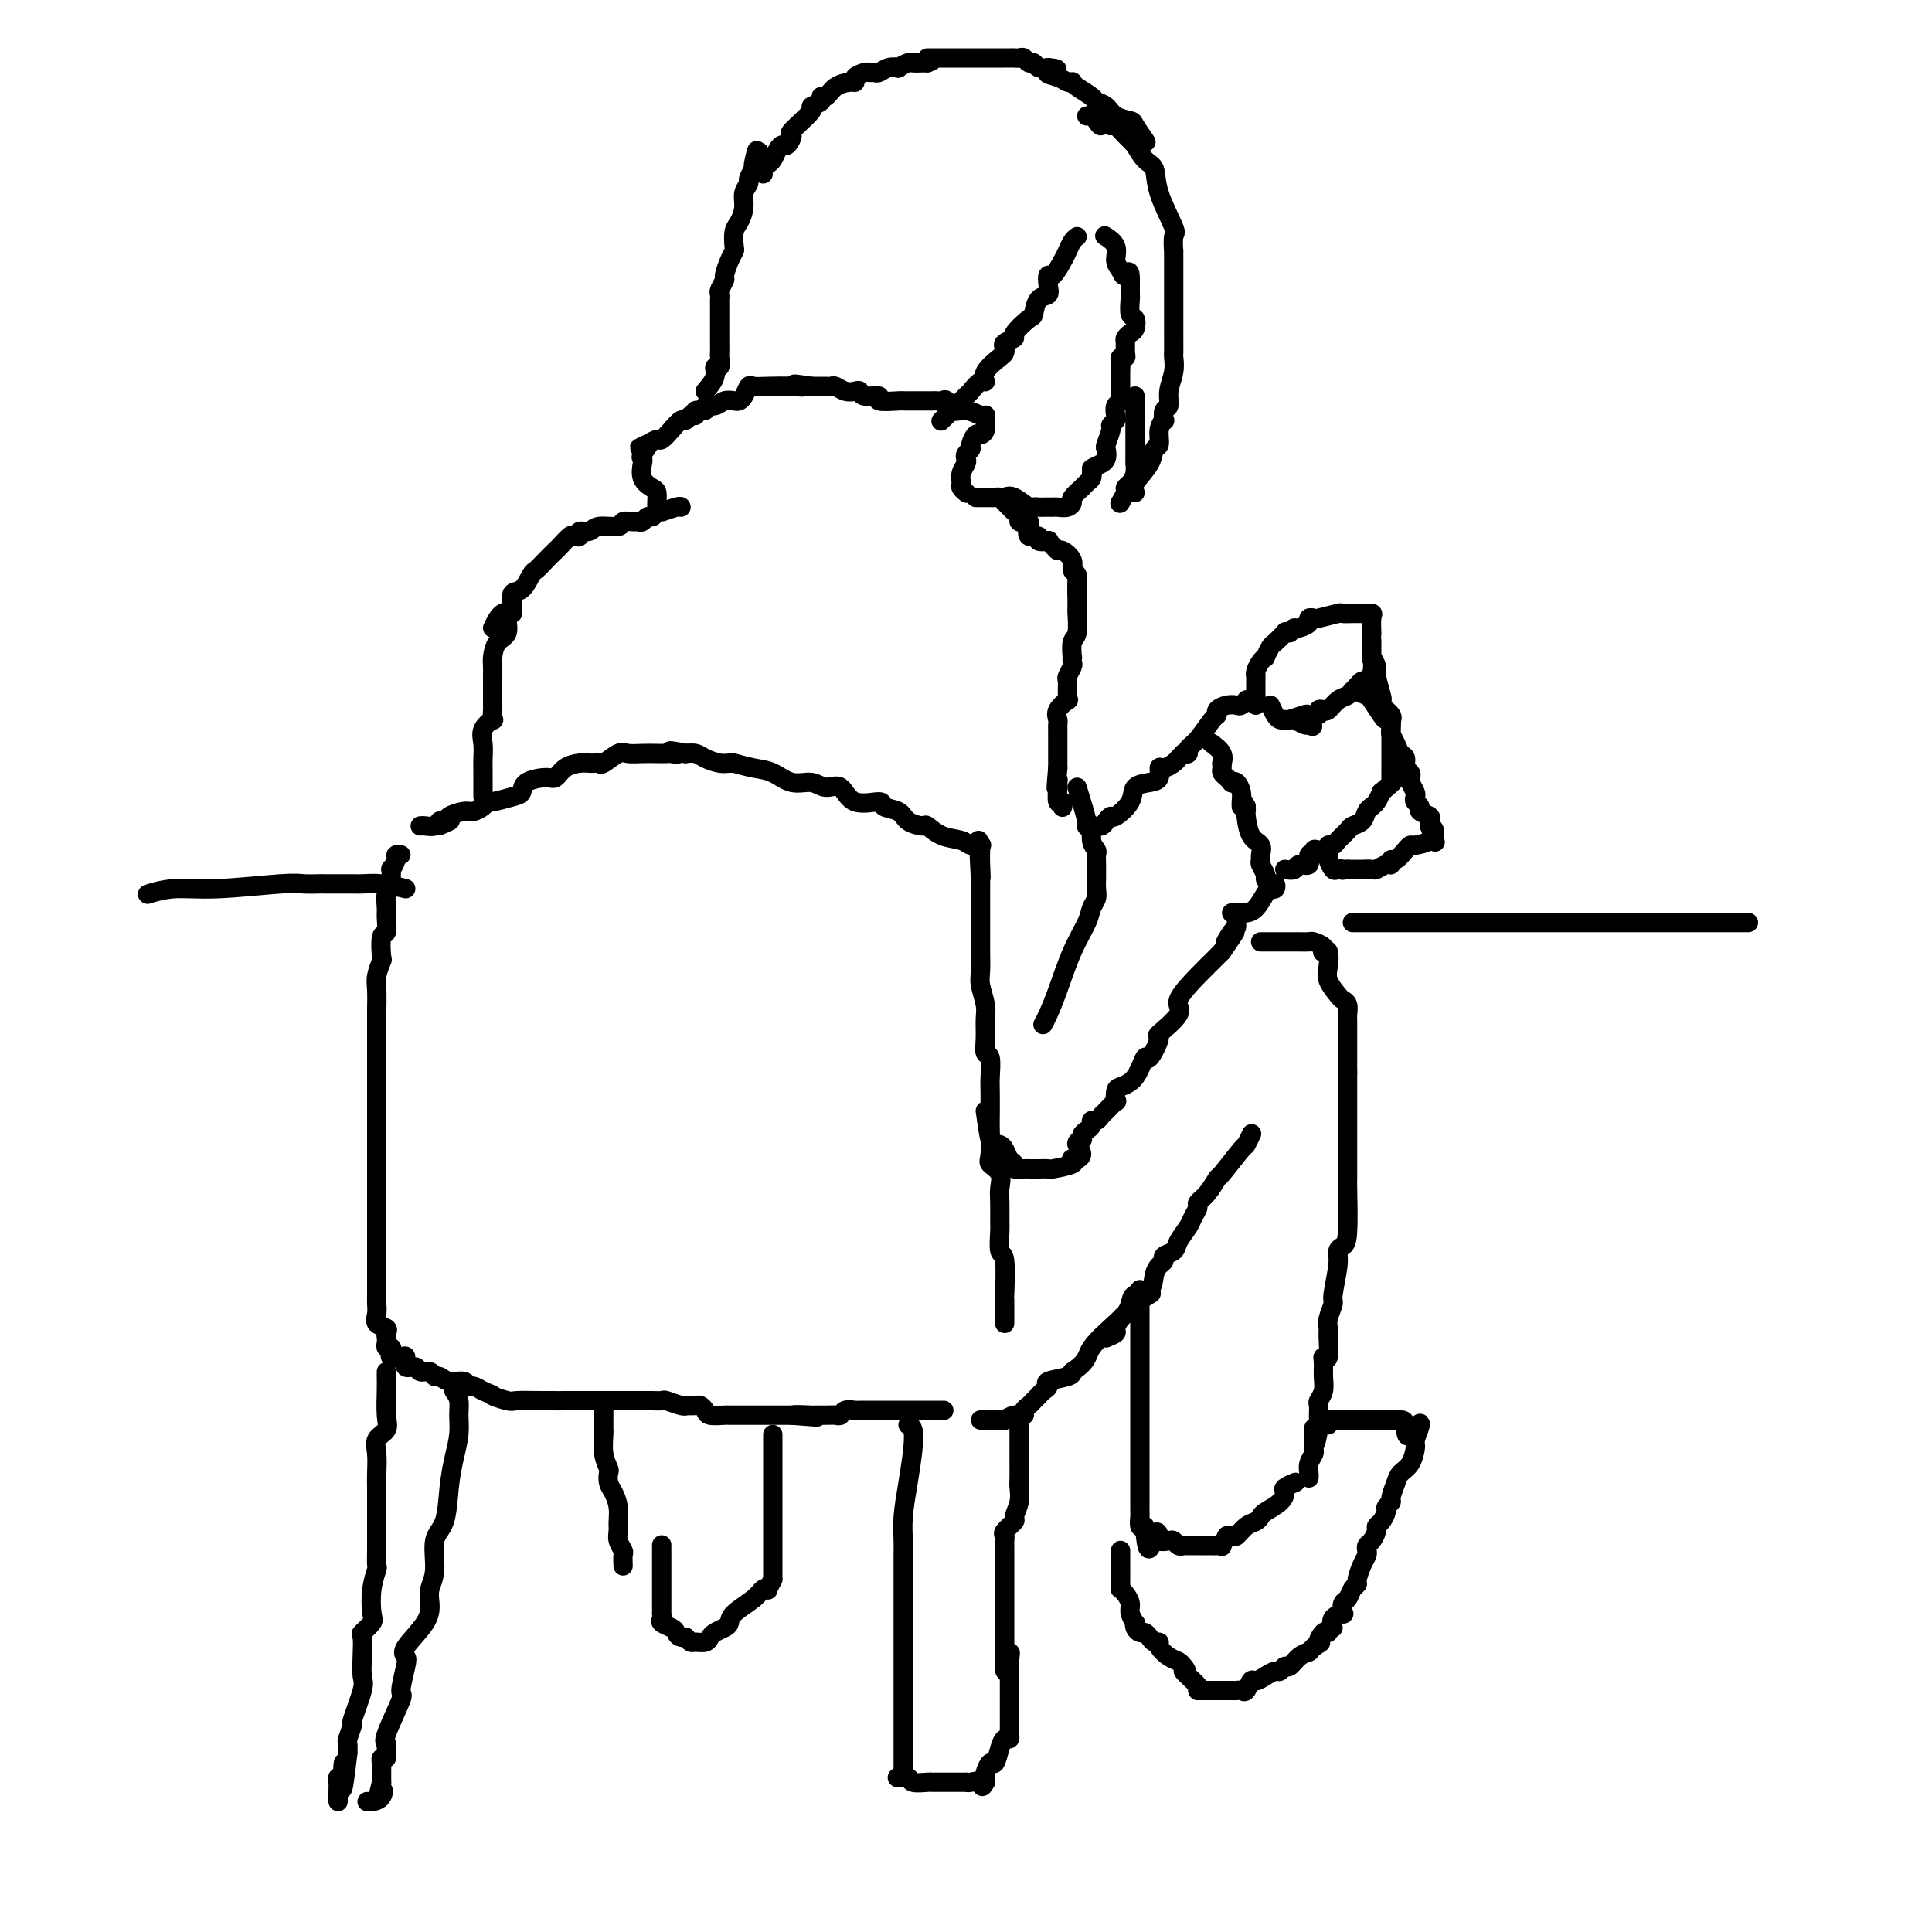 <svg viewBox='0 0 400 400' version='1.1' xmlns='http://www.w3.org/2000/svg' xmlns:xlink='http://www.w3.org/1999/xlink'><g fill='none' stroke='#000000' stroke-width='4' stroke-linecap='round' stroke-linejoin='round'><path d='M208,274c0.001,-0.799 0.001,-1.599 0,-2c-0.001,-0.401 -0.004,-0.405 0,-1c0.004,-0.595 0.015,-1.781 0,-2c-0.015,-0.219 -0.057,0.529 0,-1c0.057,-1.529 0.211,-5.337 0,-7c-0.211,-1.663 -0.789,-1.183 -1,-2c-0.211,-0.817 -0.054,-2.932 0,-4c0.054,-1.068 0.007,-1.088 0,-2c-0.007,-0.912 0.026,-2.717 0,-4c-0.026,-1.283 -0.112,-2.046 0,-3c0.112,-0.954 0.422,-2.101 0,-3c-0.422,-0.899 -1.577,-1.550 -2,-2c-0.423,-0.450 -0.114,-0.699 0,-2c0.114,-1.301 0.031,-3.656 0,-5c-0.031,-1.344 -0.012,-1.679 0,-3c0.012,-1.321 0.017,-3.630 0,-5c-0.017,-1.370 -0.058,-1.802 0,-3c0.058,-1.198 0.213,-3.162 0,-4c-0.213,-0.838 -0.793,-0.549 -1,-1c-0.207,-0.451 -0.041,-1.641 0,-3c0.041,-1.359 -0.041,-2.885 0,-4c0.041,-1.115 0.207,-1.818 0,-3c-0.207,-1.182 -0.788,-2.843 -1,-4c-0.212,-1.157 -0.057,-1.811 0,-3c0.057,-1.189 0.015,-2.913 0,-4c-0.015,-1.087 -0.004,-1.537 0,-2c0.004,-0.463 0.001,-0.939 0,-2c-0.001,-1.061 -0.000,-2.707 0,-4c0.000,-1.293 0.000,-2.233 0,-3c-0.000,-0.767 -0.000,-1.362 0,-2c0.000,-0.638 0.000,-1.319 0,-2'/><path d='M203,182c-0.774,-14.669 -0.207,-5.342 0,-2c0.207,3.342 0.056,0.700 0,-1c-0.056,-1.700 -0.015,-2.458 0,-3c0.015,-0.542 0.004,-0.869 0,-1c-0.004,-0.131 -0.002,-0.065 0,0'/><path d='M203,175c0.192,-0.027 0.384,-0.053 0,0c-0.384,0.053 -1.344,0.187 -2,0c-0.656,-0.187 -1.009,-0.693 -2,-1c-0.991,-0.307 -2.620,-0.415 -4,-1c-1.380,-0.585 -2.511,-1.648 -3,-2c-0.489,-0.352 -0.337,0.006 -1,0c-0.663,-0.006 -2.142,-0.377 -3,-1c-0.858,-0.623 -1.097,-1.499 -2,-2c-0.903,-0.501 -2.472,-0.627 -3,-1c-0.528,-0.373 -0.016,-0.994 -1,-1c-0.984,-0.006 -3.463,0.603 -5,0c-1.537,-0.603 -2.133,-2.417 -3,-3c-0.867,-0.583 -2.005,0.065 -3,0c-0.995,-0.065 -1.847,-0.844 -3,-1c-1.153,-0.156 -2.606,0.312 -4,0c-1.394,-0.312 -2.730,-1.404 -4,-2c-1.270,-0.596 -2.475,-0.695 -4,-1c-1.525,-0.305 -3.371,-0.817 -4,-1c-0.629,-0.183 -0.041,-0.039 0,0c0.041,0.039 -0.466,-0.028 -1,0c-0.534,0.028 -1.096,0.151 -2,0c-0.904,-0.151 -2.149,-0.577 -3,-1c-0.851,-0.423 -1.306,-0.845 -2,-1c-0.694,-0.155 -1.627,-0.044 -2,0c-0.373,0.044 -0.187,0.022 0,0'/><path d='M142,156c-5.353,-1.083 -2.735,-0.290 -2,0c0.735,0.290 -0.412,0.078 -1,0c-0.588,-0.078 -0.618,-0.023 -1,0c-0.382,0.023 -1.118,0.014 -2,0c-0.882,-0.014 -1.910,-0.032 -3,0c-1.090,0.032 -2.243,0.114 -3,0c-0.757,-0.114 -1.119,-0.423 -2,0c-0.881,0.423 -2.279,1.577 -3,2c-0.721,0.423 -0.763,0.115 -1,0c-0.237,-0.115 -0.669,-0.037 -1,0c-0.331,0.037 -0.562,0.034 -1,0c-0.438,-0.034 -1.084,-0.098 -2,0c-0.916,0.098 -2.101,0.359 -3,1c-0.899,0.641 -1.513,1.663 -2,2c-0.487,0.337 -0.849,-0.011 -2,0c-1.151,0.011 -3.093,0.380 -4,1c-0.907,0.620 -0.781,1.489 -1,2c-0.219,0.511 -0.783,0.663 -2,1c-1.217,0.337 -3.087,0.860 -4,1c-0.913,0.140 -0.869,-0.103 -1,0c-0.131,0.103 -0.439,0.553 -1,1c-0.561,0.447 -1.377,0.893 -2,1c-0.623,0.107 -1.052,-0.125 -2,0c-0.948,0.125 -2.414,0.607 -3,1c-0.586,0.393 -0.293,0.696 0,1'/><path d='M93,170c-3.666,1.697 -0.831,0.441 0,0c0.831,-0.441 -0.341,-0.066 -1,0c-0.659,0.066 -0.804,-0.179 -1,0c-0.196,0.179 -0.444,0.780 -1,1c-0.556,0.220 -1.419,0.059 -2,0c-0.581,-0.059 -0.880,-0.017 -1,0c-0.120,0.017 -0.060,0.008 0,0'/><path d='M83,177c-0.453,-0.047 -0.906,-0.093 -1,0c-0.094,0.093 0.172,0.326 0,1c-0.172,0.674 -0.782,1.789 -1,2c-0.218,0.211 -0.044,-0.483 0,0c0.044,0.483 -0.041,2.144 0,3c0.041,0.856 0.208,0.906 0,1c-0.208,0.094 -0.792,0.231 -1,1c-0.208,0.769 -0.042,2.168 0,3c0.042,0.832 -0.040,1.096 0,2c0.040,0.904 0.203,2.448 0,3c-0.203,0.552 -0.772,0.113 -1,1c-0.228,0.887 -0.114,3.099 0,4c0.114,0.901 0.227,0.489 0,1c-0.227,0.511 -0.793,1.944 -1,3c-0.207,1.056 -0.056,1.736 0,3c0.056,1.264 0.015,3.113 0,4c-0.015,0.887 -0.004,0.814 0,2c0.004,1.186 0.001,3.632 0,5c-0.001,1.368 -0.000,1.657 0,3c0.000,1.343 0.000,3.740 0,5c-0.000,1.260 -0.000,1.382 0,2c0.000,0.618 0.000,1.730 0,3c-0.000,1.270 -0.000,2.697 0,4c0.000,1.303 0.000,2.481 0,3c-0.000,0.519 -0.000,0.379 0,1c0.000,0.621 0.000,2.003 0,3c-0.000,0.997 -0.000,1.607 0,3c0.000,1.393 0.000,3.567 0,5c-0.000,1.433 -0.000,2.124 0,3c0.000,0.876 0.000,1.938 0,3'/><path d='M78,254c0.000,8.274 0.000,2.959 0,1c0.000,-1.959 0.000,-0.563 0,0c0.000,0.563 -0.000,0.292 0,1c0.000,0.708 0.000,2.393 0,3c0.000,0.607 0.000,0.135 0,0c0.000,-0.135 0.000,0.068 0,1c0.000,0.932 -0.000,2.593 0,3c0.000,0.407 0.000,-0.441 0,0c0.000,0.441 0.000,2.170 0,3c0.000,0.830 0.000,0.762 0,1c0.000,0.238 0.000,0.782 0,1c0.000,0.218 0.000,0.109 0,0'/><path d='M78,268c0.004,0.356 0.009,0.711 0,1c-0.009,0.289 -0.030,0.511 0,1c0.030,0.489 0.113,1.244 0,2c-0.113,0.756 -0.422,1.512 0,2c0.422,0.488 1.576,0.709 2,1c0.424,0.291 0.117,0.652 0,1c-0.117,0.348 -0.045,0.685 0,1c0.045,0.315 0.063,0.610 0,1c-0.063,0.390 -0.207,0.876 0,1c0.207,0.124 0.764,-0.112 1,0c0.236,0.112 0.153,0.574 0,1c-0.153,0.426 -0.374,0.817 0,1c0.374,0.183 1.342,0.158 2,0c0.658,-0.158 1.006,-0.450 1,0c-0.006,0.450 -0.366,1.641 0,2c0.366,0.359 1.460,-0.115 2,0c0.540,0.115 0.528,0.820 1,1c0.472,0.180 1.429,-0.163 2,0c0.571,0.163 0.755,0.832 1,1c0.245,0.168 0.551,-0.166 1,0c0.449,0.166 1.040,0.832 2,1c0.960,0.168 2.288,-0.161 3,0c0.712,0.161 0.807,0.813 1,1c0.193,0.187 0.484,-0.089 1,0c0.516,0.089 1.258,0.545 2,1'/><path d='M100,288c3.228,1.249 1.798,0.870 2,1c0.202,0.130 2.036,0.767 3,1c0.964,0.233 1.059,0.062 2,0c0.941,-0.062 2.727,-0.017 5,0c2.273,0.017 5.031,0.004 7,0c1.969,-0.004 3.148,-0.001 5,0c1.852,0.001 4.378,-0.001 6,0c1.622,0.001 2.340,0.004 3,0c0.660,-0.004 1.263,-0.015 2,0c0.737,0.015 1.607,0.057 2,0c0.393,-0.057 0.308,-0.211 1,0c0.692,0.211 2.160,0.788 3,1c0.840,0.212 1.052,0.060 1,0c-0.052,-0.060 -0.367,-0.026 0,0c0.367,0.026 1.415,0.046 2,0c0.585,-0.046 0.705,-0.156 1,0c0.295,0.156 0.764,0.578 1,1c0.236,0.422 0.239,0.845 1,1c0.761,0.155 2.280,0.041 3,0c0.720,-0.041 0.641,-0.011 1,0c0.359,0.011 1.156,0.003 2,0c0.844,-0.003 1.735,-0.001 2,0c0.265,0.001 -0.097,0.000 0,0c0.097,-0.000 0.651,-0.000 1,0c0.349,0.000 0.493,0.000 1,0c0.507,-0.000 1.379,-0.000 2,0c0.621,0.000 0.992,0.000 1,0c0.008,-0.000 -0.348,-0.000 0,0c0.348,0.000 1.402,0.000 2,0c0.598,-0.000 0.742,-0.000 1,0c0.258,0.000 0.629,0.000 1,0'/><path d='M164,293c9.934,0.773 2.770,0.207 1,0c-1.770,-0.207 1.855,-0.054 3,0c1.145,0.054 -0.189,0.011 0,0c0.189,-0.011 1.900,0.011 3,0c1.100,-0.011 1.589,-0.056 2,0c0.411,0.056 0.743,0.211 1,0c0.257,-0.211 0.440,-0.789 1,-1c0.560,-0.211 1.497,-0.057 2,0c0.503,0.057 0.572,0.015 1,0c0.428,-0.015 1.215,-0.004 2,0c0.785,0.004 1.569,0.001 2,0c0.431,-0.001 0.510,-0.000 1,0c0.490,0.000 1.392,0.000 2,0c0.608,-0.000 0.923,-0.000 1,0c0.077,0.000 -0.085,0.000 0,0c0.085,-0.000 0.416,-0.000 1,0c0.584,0.000 1.421,0.000 2,0c0.579,-0.000 0.901,-0.000 1,0c0.099,0.000 -0.025,0.000 1,0c1.025,-0.000 3.199,-0.000 4,0c0.801,0.000 0.229,0.000 0,0c-0.229,-0.000 -0.114,-0.000 0,0'/><path d='M100,165c-0.000,-0.329 -0.000,-0.657 0,-1c0.000,-0.343 0.001,-0.699 0,-1c-0.001,-0.301 -0.002,-0.545 0,-1c0.002,-0.455 0.008,-1.121 0,-2c-0.008,-0.879 -0.030,-1.971 0,-3c0.030,-1.029 0.113,-1.995 0,-3c-0.113,-1.005 -0.423,-2.048 0,-3c0.423,-0.952 1.577,-1.814 2,-2c0.423,-0.186 0.113,0.303 0,0c-0.113,-0.303 -0.030,-1.398 0,-2c0.030,-0.602 0.008,-0.710 0,-1c-0.008,-0.290 -0.002,-0.764 0,-1c0.002,-0.236 0.000,-0.236 0,-1c-0.000,-0.764 0.002,-2.292 0,-3c-0.002,-0.708 -0.007,-0.597 0,-1c0.007,-0.403 0.025,-1.320 0,-2c-0.025,-0.680 -0.094,-1.125 0,-2c0.094,-0.875 0.351,-2.182 1,-3c0.649,-0.818 1.689,-1.147 2,-2c0.311,-0.853 -0.109,-2.230 0,-3c0.109,-0.770 0.745,-0.934 1,-1c0.255,-0.066 0.127,-0.033 0,0'/><path d='M204,230c0.333,2.418 0.666,4.837 1,6c0.334,1.163 0.668,1.071 1,1c0.332,-0.071 0.662,-0.120 1,0c0.338,0.120 0.686,0.410 1,1c0.314,0.590 0.595,1.478 1,2c0.405,0.522 0.935,0.676 1,1c0.065,0.324 -0.335,0.819 0,1c0.335,0.181 1.404,0.048 2,0c0.596,-0.048 0.720,-0.012 1,0c0.280,0.012 0.717,0.001 1,0c0.283,-0.001 0.412,0.010 1,0c0.588,-0.010 1.635,-0.041 2,0c0.365,0.041 0.048,0.155 1,0c0.952,-0.155 3.173,-0.578 4,-1c0.827,-0.422 0.261,-0.845 0,-1c-0.261,-0.155 -0.217,-0.044 0,0c0.217,0.044 0.609,0.022 1,0'/><path d='M223,240c1.947,-0.786 0.316,-2.252 0,-3c-0.316,-0.748 0.685,-0.779 1,-1c0.315,-0.221 -0.056,-0.633 0,-1c0.056,-0.367 0.540,-0.690 1,-1c0.460,-0.310 0.895,-0.606 1,-1c0.105,-0.394 -0.122,-0.884 0,-1c0.122,-0.116 0.593,0.142 1,0c0.407,-0.142 0.750,-0.686 1,-1c0.250,-0.314 0.408,-0.399 1,-1c0.592,-0.601 1.618,-1.719 2,-2c0.382,-0.281 0.120,0.277 0,0c-0.120,-0.277 -0.097,-1.387 0,-2c0.097,-0.613 0.269,-0.729 1,-1c0.731,-0.271 2.020,-0.696 3,-2c0.980,-1.304 1.652,-3.487 2,-4c0.348,-0.513 0.373,0.644 1,0c0.627,-0.644 1.855,-3.089 2,-4c0.145,-0.911 -0.792,-0.289 0,-1c0.792,-0.711 3.315,-2.757 4,-4c0.685,-1.243 -0.466,-1.684 0,-3c0.466,-1.316 2.548,-3.508 4,-5c1.452,-1.492 2.272,-2.283 3,-3c0.728,-0.717 1.364,-1.358 2,-2'/><path d='M253,197c4.823,-6.997 1.881,-2.989 1,-2c-0.881,0.989 0.300,-1.042 1,-2c0.700,-0.958 0.920,-0.844 1,-1c0.080,-0.156 0.022,-0.580 0,-1c-0.022,-0.420 -0.006,-0.834 0,-1c0.006,-0.166 0.003,-0.083 0,0'/><path d='M223,120c0.001,0.287 0.001,0.574 0,1c-0.001,0.426 -0.004,0.990 0,2c0.004,1.010 0.015,2.464 0,3c-0.015,0.536 -0.057,0.153 0,1c0.057,0.847 0.211,2.924 0,4c-0.211,1.076 -0.788,1.152 -1,2c-0.212,0.848 -0.061,2.469 0,3c0.061,0.531 0.030,-0.028 0,0c-0.030,0.028 -0.061,0.641 0,1c0.061,0.359 0.213,0.463 0,1c-0.213,0.537 -0.790,1.507 -1,2c-0.210,0.493 -0.054,0.509 0,1c0.054,0.491 0.007,1.458 0,2c-0.007,0.542 0.026,0.660 0,1c-0.026,0.340 -0.112,0.903 0,1c0.112,0.097 0.422,-0.272 0,0c-0.422,0.272 -1.577,1.186 -2,2c-0.423,0.814 -0.113,1.527 0,2c0.113,0.473 0.030,0.704 0,1c-0.030,0.296 -0.008,0.657 0,1c0.008,0.343 0.002,0.668 0,1c-0.002,0.332 -0.001,0.671 0,1c0.001,0.329 0.000,0.648 0,1c-0.000,0.352 -0.000,0.738 0,1c0.000,0.262 0.000,0.400 0,1c-0.000,0.600 -0.000,1.662 0,2c0.000,0.338 0.000,-0.046 0,0c-0.000,0.046 -0.000,0.523 0,1'/><path d='M219,159c-0.618,6.716 -0.162,4.005 0,3c0.162,-1.005 0.029,-0.304 0,0c-0.029,0.304 0.045,0.211 0,1c-0.045,0.789 -0.208,2.459 0,3c0.208,0.541 0.787,-0.047 1,0c0.213,0.047 0.061,0.728 0,1c-0.061,0.272 -0.030,0.136 0,0'/><path d='M223,123c0.009,0.171 0.018,0.342 0,0c-0.018,-0.342 -0.064,-1.195 0,-2c0.064,-0.805 0.238,-1.560 0,-2c-0.238,-0.440 -0.890,-0.566 -1,-1c-0.110,-0.434 0.320,-1.178 0,-2c-0.320,-0.822 -1.390,-1.723 -2,-2c-0.610,-0.277 -0.760,0.071 -1,0c-0.240,-0.071 -0.570,-0.559 -1,-1c-0.430,-0.441 -0.960,-0.834 -1,-1c-0.040,-0.166 0.410,-0.104 0,0c-0.410,0.104 -1.679,0.252 -2,0c-0.321,-0.252 0.306,-0.903 0,-1c-0.306,-0.097 -1.544,0.358 -2,0c-0.456,-0.358 -0.130,-1.531 0,-2c0.130,-0.469 0.065,-0.235 0,0'/><path d='M223,163c0.878,2.825 1.756,5.650 2,7c0.244,1.350 -0.145,1.226 0,1c0.145,-0.226 0.823,-0.552 1,0c0.177,0.552 -0.149,1.983 0,3c0.149,1.017 0.772,1.620 1,2c0.228,0.380 0.061,0.539 0,1c-0.061,0.461 -0.015,1.226 0,2c0.015,0.774 0.001,1.558 0,2c-0.001,0.442 0.012,0.542 0,1c-0.012,0.458 -0.051,1.273 0,2c0.051,0.727 0.190,1.365 0,2c-0.190,0.635 -0.709,1.265 -1,2c-0.291,0.735 -0.355,1.574 -1,3c-0.645,1.426 -1.872,3.440 -3,6c-1.128,2.560 -2.158,5.666 -3,8c-0.842,2.334 -1.496,3.898 -2,5c-0.504,1.102 -0.858,1.744 -1,2c-0.142,0.256 -0.071,0.128 0,0'/><path d='M226,171c0.761,0.078 1.521,0.156 2,0c0.479,-0.156 0.676,-0.546 1,-1c0.324,-0.454 0.776,-0.972 1,-1c0.224,-0.028 0.222,0.436 1,0c0.778,-0.436 2.338,-1.771 3,-3c0.662,-1.229 0.428,-2.353 1,-3c0.572,-0.647 1.950,-0.817 3,-1c1.050,-0.183 1.773,-0.377 2,-1c0.227,-0.623 -0.040,-1.673 0,-2c0.040,-0.327 0.389,0.070 1,0c0.611,-0.070 1.483,-0.606 2,-1c0.517,-0.394 0.678,-0.644 1,-1c0.322,-0.356 0.806,-0.816 1,-1c0.194,-0.184 0.097,-0.092 0,0'/><path d='M102,130c0.607,-1.244 1.213,-2.488 2,-3c0.787,-0.512 1.754,-0.293 2,-1c0.246,-0.707 -0.230,-2.339 0,-3c0.230,-0.661 1.165,-0.352 2,-1c0.835,-0.648 1.571,-2.252 2,-3c0.429,-0.748 0.553,-0.639 1,-1c0.447,-0.361 1.219,-1.193 2,-2c0.781,-0.807 1.573,-1.588 2,-2c0.427,-0.412 0.491,-0.454 1,-1c0.509,-0.546 1.463,-1.595 2,-2c0.537,-0.405 0.655,-0.165 1,0c0.345,0.165 0.916,0.255 1,0c0.084,-0.255 -0.319,-0.857 0,-1c0.319,-0.143 1.360,0.172 2,0c0.640,-0.172 0.878,-0.831 2,-1c1.122,-0.169 3.127,0.152 4,0c0.873,-0.152 0.615,-0.777 1,-1c0.385,-0.223 1.413,-0.045 2,0c0.587,0.045 0.735,-0.043 1,0c0.265,0.043 0.648,0.218 1,0c0.352,-0.218 0.672,-0.828 1,-1c0.328,-0.172 0.665,0.094 1,0c0.335,-0.094 0.667,-0.547 1,-1'/><path d='M136,106c2.845,-0.713 0.959,0.005 1,0c0.041,-0.005 2.011,-0.732 3,-1c0.989,-0.268 0.997,-0.077 1,0c0.003,0.077 0.002,0.038 0,0'/><path d='M213,108c0.081,0.006 0.162,0.013 0,0c-0.162,-0.013 -0.568,-0.045 -1,0c-0.432,0.045 -0.889,0.167 -1,0c-0.111,-0.167 0.125,-0.623 0,-1c-0.125,-0.377 -0.611,-0.675 -1,-1c-0.389,-0.325 -0.682,-0.675 -1,-1c-0.318,-0.325 -0.663,-0.623 -1,-1c-0.337,-0.377 -0.668,-0.833 -1,-1c-0.332,-0.167 -0.667,-0.045 -1,0c-0.333,0.045 -0.664,0.012 -1,0c-0.336,-0.012 -0.678,-0.003 -1,0c-0.322,0.003 -0.625,0.001 -1,0c-0.375,-0.001 -0.821,-0.000 -1,0c-0.179,0.000 -0.089,0.000 0,0'/><path d='M200,102c0.115,0.095 0.231,0.191 0,0c-0.231,-0.191 -0.808,-0.667 -1,-1c-0.192,-0.333 -0.000,-0.523 0,-1c0.000,-0.477 -0.192,-1.241 0,-2c0.192,-0.759 0.769,-1.511 1,-2c0.231,-0.489 0.118,-0.713 0,-1c-0.118,-0.287 -0.239,-0.637 0,-1c0.239,-0.363 0.838,-0.740 1,-1c0.162,-0.260 -0.114,-0.402 0,-1c0.114,-0.598 0.619,-1.653 1,-2c0.381,-0.347 0.638,0.012 1,0c0.362,-0.012 0.829,-0.395 1,-1c0.171,-0.605 0.046,-1.432 0,-2c-0.046,-0.568 -0.013,-0.877 0,-1c0.013,-0.123 0.007,-0.062 0,0'/><path d='M204,86c0.045,-0.035 0.090,-0.069 0,0c-0.090,0.069 -0.314,0.243 -1,0c-0.686,-0.243 -1.833,-0.902 -3,-1c-1.167,-0.098 -2.354,0.366 -3,0c-0.646,-0.366 -0.749,-1.562 -1,-2c-0.251,-0.438 -0.648,-0.117 -1,0c-0.352,0.117 -0.658,0.031 -1,0c-0.342,-0.031 -0.721,-0.008 -1,0c-0.279,0.008 -0.457,0.002 -1,0c-0.543,-0.002 -1.452,-0.001 -2,0c-0.548,0.001 -0.737,0.001 -1,0c-0.263,-0.001 -0.600,-0.004 -1,0c-0.400,0.004 -0.864,0.016 -1,0c-0.136,-0.016 0.055,-0.061 -1,0c-1.055,0.061 -3.357,0.226 -4,0c-0.643,-0.226 0.372,-0.844 0,-1c-0.372,-0.156 -2.131,0.151 -3,0c-0.869,-0.151 -0.849,-0.758 -1,-1c-0.151,-0.242 -0.475,-0.117 -1,0c-0.525,0.117 -1.253,0.228 -2,0c-0.747,-0.228 -1.514,-0.793 -2,-1c-0.486,-0.207 -0.691,-0.055 -1,0c-0.309,0.055 -0.722,0.015 -1,0c-0.278,-0.015 -0.421,-0.004 -1,0c-0.579,0.004 -1.594,0.001 -2,0c-0.406,-0.001 -0.203,-0.001 0,0'/><path d='M168,80c-5.970,-0.929 -2.895,-0.251 -2,0c0.895,0.251 -0.390,0.074 -2,0c-1.610,-0.074 -3.545,-0.044 -5,0c-1.455,0.044 -2.431,0.103 -3,0c-0.569,-0.103 -0.733,-0.368 -1,0c-0.267,0.368 -0.637,1.371 -1,2c-0.363,0.629 -0.718,0.885 -1,1c-0.282,0.115 -0.490,0.087 -1,0c-0.510,-0.087 -1.321,-0.235 -2,0c-0.679,0.235 -1.225,0.852 -2,1c-0.775,0.148 -1.780,-0.172 -2,0c-0.220,0.172 0.344,0.835 0,1c-0.344,0.165 -1.597,-0.167 -2,0c-0.403,0.167 0.044,0.835 0,1c-0.044,0.165 -0.579,-0.172 -1,0c-0.421,0.172 -0.728,0.854 -1,1c-0.272,0.146 -0.509,-0.246 -1,0c-0.491,0.246 -1.235,1.128 -2,2c-0.765,0.872 -1.552,1.735 -2,2c-0.448,0.265 -0.557,-0.067 -1,0c-0.443,0.067 -1.222,0.534 -2,1'/><path d='M134,92c-3.343,1.750 -0.701,0.124 0,0c0.701,-0.124 -0.538,1.252 -1,2c-0.462,0.748 -0.148,0.868 0,1c0.148,0.132 0.131,0.277 0,1c-0.131,0.723 -0.375,2.026 0,3c0.375,0.974 1.368,1.620 2,2c0.632,0.380 0.901,0.494 1,1c0.099,0.506 0.026,1.404 0,2c-0.026,0.596 -0.007,0.891 0,1c0.007,0.109 0.002,0.031 0,0c-0.002,-0.031 -0.001,-0.016 0,0'/><path d='M255,189c0.327,0.002 0.655,0.004 1,0c0.345,-0.004 0.708,-0.016 1,0c0.292,0.016 0.513,0.058 1,0c0.487,-0.058 1.242,-0.216 2,-1c0.758,-0.784 1.521,-2.195 2,-3c0.479,-0.805 0.674,-1.003 1,-1c0.326,0.003 0.782,0.209 1,0c0.218,-0.209 0.198,-0.833 0,-1c-0.198,-0.167 -0.575,0.124 -1,0c-0.425,-0.124 -0.899,-0.662 -1,-1c-0.101,-0.338 0.171,-0.475 0,-1c-0.171,-0.525 -0.784,-1.437 -1,-2c-0.216,-0.563 -0.033,-0.778 0,-1c0.033,-0.222 -0.082,-0.451 0,-1c0.082,-0.549 0.362,-1.418 0,-2c-0.362,-0.582 -1.365,-0.878 -2,-2c-0.635,-1.122 -0.902,-3.071 -1,-4c-0.098,-0.929 -0.028,-0.837 0,-1c0.028,-0.163 0.014,-0.582 0,-1'/><path d='M258,167c-1.152,-2.438 -1.031,-0.534 -1,0c0.031,0.534 -0.030,-0.301 0,-1c0.030,-0.699 0.149,-1.262 0,-2c-0.149,-0.738 -0.565,-1.651 -1,-2c-0.435,-0.349 -0.887,-0.135 -1,0c-0.113,0.135 0.113,0.190 0,0c-0.113,-0.190 -0.567,-0.624 -1,-1c-0.433,-0.376 -0.846,-0.695 -1,-1c-0.154,-0.305 -0.049,-0.597 0,-1c0.049,-0.403 0.041,-0.917 0,-1c-0.041,-0.083 -0.114,0.267 0,0c0.114,-0.267 0.415,-1.149 0,-2c-0.415,-0.851 -1.547,-1.672 -2,-2c-0.453,-0.328 -0.226,-0.164 0,0'/><path d='M208,103c0.529,-0.226 1.059,-0.453 2,0c0.941,0.453 2.294,1.585 3,2c0.706,0.415 0.767,0.111 1,0c0.233,-0.111 0.639,-0.030 1,0c0.361,0.030 0.678,0.009 1,0c0.322,-0.009 0.651,-0.006 1,0c0.349,0.006 0.718,0.014 1,0c0.282,-0.014 0.476,-0.050 1,0c0.524,0.050 1.380,0.186 2,0c0.620,-0.186 1.006,-0.694 1,-1c-0.006,-0.306 -0.404,-0.411 0,-1c0.404,-0.589 1.611,-1.663 2,-2c0.389,-0.337 -0.040,0.064 0,0c0.040,-0.064 0.549,-0.594 1,-1c0.451,-0.406 0.843,-0.687 1,-1c0.157,-0.313 0.078,-0.656 0,-1'/><path d='M226,98c0.957,-1.247 -0.150,-0.863 0,-1c0.150,-0.137 1.556,-0.794 2,-1c0.444,-0.206 -0.073,0.039 0,0c0.073,-0.039 0.737,-0.364 1,-1c0.263,-0.636 0.127,-1.585 0,-2c-0.127,-0.415 -0.244,-0.295 0,-1c0.244,-0.705 0.849,-2.234 1,-3c0.151,-0.766 -0.152,-0.767 0,-1c0.152,-0.233 0.759,-0.696 1,-1c0.241,-0.304 0.117,-0.449 0,-1c-0.117,-0.551 -0.228,-1.510 0,-2c0.228,-0.490 0.793,-0.513 1,-1c0.207,-0.487 0.055,-1.439 0,-2c-0.055,-0.561 -0.015,-0.731 0,-1c0.015,-0.269 0.003,-0.636 0,-1c-0.003,-0.364 0.003,-0.724 0,-1c-0.003,-0.276 -0.015,-0.468 0,-1c0.015,-0.532 0.057,-1.403 0,-2c-0.057,-0.597 -0.212,-0.919 0,-1c0.212,-0.081 0.792,0.080 1,0c0.208,-0.080 0.045,-0.402 0,-1c-0.045,-0.598 0.027,-1.474 0,-2c-0.027,-0.526 -0.155,-0.702 0,-1c0.155,-0.298 0.591,-0.717 1,-1c0.409,-0.283 0.789,-0.428 1,-1c0.211,-0.572 0.253,-1.570 0,-2c-0.253,-0.430 -0.800,-0.290 -1,-1c-0.200,-0.710 -0.054,-2.268 0,-3c0.054,-0.732 0.015,-0.638 0,-1c-0.015,-0.362 -0.008,-1.181 0,-2'/><path d='M234,59c0.125,-4.127 -0.562,-2.444 -1,-2c-0.438,0.444 -0.626,-0.351 -1,-1c-0.374,-0.649 -0.935,-1.153 -1,-2c-0.065,-0.847 0.367,-2.036 0,-3c-0.367,-0.964 -1.533,-1.704 -2,-2c-0.467,-0.296 -0.233,-0.148 0,0'/><path d='M223,49c-0.326,0.232 -0.651,0.463 -1,1c-0.349,0.537 -0.721,1.379 -1,2c-0.279,0.621 -0.465,1.021 -1,2c-0.535,0.979 -1.418,2.536 -2,3c-0.582,0.464 -0.864,-0.166 -1,0c-0.136,0.166 -0.128,1.128 0,2c0.128,0.872 0.376,1.656 0,2c-0.376,0.344 -1.377,0.249 -2,1c-0.623,0.751 -0.868,2.348 -1,3c-0.132,0.652 -0.151,0.360 -1,1c-0.849,0.640 -2.529,2.213 -3,3c-0.471,0.787 0.265,0.786 0,1c-0.265,0.214 -1.533,0.641 -2,1c-0.467,0.359 -0.135,0.650 0,1c0.135,0.350 0.073,0.757 0,1c-0.073,0.243 -0.156,0.320 -1,1c-0.844,0.680 -2.450,1.961 -3,3c-0.550,1.039 -0.045,1.836 0,2c0.045,0.164 -0.372,-0.304 -1,0c-0.628,0.304 -1.468,1.381 -2,2c-0.532,0.619 -0.756,0.779 -1,1c-0.244,0.221 -0.509,0.503 -1,1c-0.491,0.497 -1.209,1.211 -2,2c-0.791,0.789 -1.655,1.654 -2,2c-0.345,0.346 -0.173,0.173 0,0'/><path d='M146,81c0.876,-1.026 1.751,-2.053 2,-3c0.249,-0.947 -0.130,-1.815 0,-2c0.130,-0.185 0.767,0.315 1,0c0.233,-0.315 0.062,-1.443 0,-2c-0.062,-0.557 -0.017,-0.544 0,-1c0.017,-0.456 0.004,-1.382 0,-2c-0.004,-0.618 -0.001,-0.926 0,-1c0.001,-0.074 0.000,0.088 0,0c-0.000,-0.088 -0.000,-0.426 0,-1c0.000,-0.574 -0.000,-1.382 0,-2c0.000,-0.618 0.000,-1.044 0,-1c-0.000,0.044 -0.001,0.560 0,0c0.001,-0.560 0.004,-2.196 0,-3c-0.004,-0.804 -0.016,-0.777 0,-1c0.016,-0.223 0.060,-0.696 0,-1c-0.060,-0.304 -0.222,-0.439 0,-1c0.222,-0.561 0.830,-1.549 1,-2c0.170,-0.451 -0.099,-0.365 0,-1c0.099,-0.635 0.565,-1.989 1,-3c0.435,-1.011 0.839,-1.677 1,-2c0.161,-0.323 0.081,-0.302 0,-1c-0.081,-0.698 -0.161,-2.113 0,-3c0.161,-0.887 0.564,-1.245 1,-2c0.436,-0.755 0.905,-1.909 1,-3c0.095,-1.091 -0.185,-2.121 0,-3c0.185,-0.879 0.833,-1.607 1,-2c0.167,-0.393 -0.147,-0.452 0,-1c0.147,-0.548 0.756,-1.585 1,-2c0.244,-0.415 0.122,-0.207 0,0'/><path d='M156,35c1.488,-7.226 0.208,-2.292 0,-1c-0.208,1.292 0.655,-1.060 1,-2c0.345,-0.940 0.173,-0.470 0,0'/><path d='M235,82c-0.000,0.317 -0.000,0.633 0,1c0.000,0.367 0.000,0.784 0,1c-0.000,0.216 -0.000,0.230 0,1c0.000,0.770 0.000,2.296 0,3c-0.000,0.704 -0.000,0.586 0,1c0.000,0.414 0.000,1.359 0,2c-0.000,0.641 -0.000,0.979 0,1c0.000,0.021 0.001,-0.276 0,0c-0.001,0.276 -0.003,1.124 0,2c0.003,0.876 0.011,1.779 0,2c-0.011,0.221 -0.040,-0.240 0,0c0.040,0.240 0.151,1.182 0,2c-0.151,0.818 -0.562,1.512 -1,2c-0.438,0.488 -0.901,0.770 -1,1c-0.099,0.230 0.166,0.408 0,1c-0.166,0.592 -0.762,1.598 -1,2c-0.238,0.402 -0.119,0.201 0,0'/><path d='M235,102c-0.318,-0.480 -0.636,-0.961 0,-2c0.636,-1.039 2.227,-2.637 3,-4c0.773,-1.363 0.729,-2.493 1,-3c0.271,-0.507 0.856,-0.392 1,-1c0.144,-0.608 -0.154,-1.940 0,-3c0.154,-1.060 0.758,-1.847 1,-2c0.242,-0.153 0.121,0.329 0,0c-0.121,-0.329 -0.243,-1.468 0,-2c0.243,-0.532 0.850,-0.456 1,-1c0.150,-0.544 -0.156,-1.709 0,-3c0.156,-1.291 0.774,-2.708 1,-4c0.226,-1.292 0.061,-2.458 0,-3c-0.061,-0.542 -0.016,-0.460 0,-1c0.016,-0.540 0.004,-1.700 0,-3c-0.004,-1.300 -0.001,-2.739 0,-4c0.001,-1.261 0.001,-2.345 0,-3c-0.001,-0.655 -0.001,-0.880 0,-2c0.001,-1.120 0.003,-3.135 0,-5c-0.003,-1.865 -0.012,-3.579 0,-4c0.012,-0.421 0.043,0.451 0,0c-0.043,-0.451 -0.161,-2.227 0,-3c0.161,-0.773 0.599,-0.544 0,-2c-0.599,-1.456 -2.237,-4.596 -3,-7c-0.763,-2.404 -0.653,-4.073 -1,-5c-0.347,-0.927 -1.153,-1.112 -2,-2c-0.847,-0.888 -1.736,-2.480 -2,-3c-0.264,-0.520 0.098,0.032 0,0c-0.098,-0.032 -0.655,-0.648 -1,-1c-0.345,-0.352 -0.477,-0.441 -1,-1c-0.523,-0.559 -1.435,-1.588 -2,-2c-0.565,-0.412 -0.782,-0.206 -1,0'/><path d='M230,26c-1.797,-1.348 -1.788,-0.218 -2,0c-0.212,0.218 -0.644,-0.478 -1,-1c-0.356,-0.522 -0.634,-0.871 -1,-1c-0.366,-0.129 -0.819,-0.037 -1,0c-0.181,0.037 -0.091,0.018 0,0'/><path d='M158,36c-0.089,-0.326 -0.178,-0.652 0,-1c0.178,-0.348 0.625,-0.718 1,-1c0.375,-0.282 0.680,-0.475 1,-1c0.320,-0.525 0.656,-1.380 1,-2c0.344,-0.620 0.696,-1.003 1,-1c0.304,0.003 0.559,0.394 1,0c0.441,-0.394 1.068,-1.572 1,-2c-0.068,-0.428 -0.832,-0.105 0,-1c0.832,-0.895 3.259,-3.009 4,-4c0.741,-0.991 -0.203,-0.861 0,-1c0.203,-0.139 1.553,-0.549 2,-1c0.447,-0.451 -0.009,-0.943 0,-1c0.009,-0.057 0.484,0.322 1,0c0.516,-0.322 1.073,-1.344 2,-2c0.927,-0.656 2.223,-0.946 3,-1c0.777,-0.054 1.034,0.129 1,0c-0.034,-0.129 -0.361,-0.569 0,-1c0.361,-0.431 1.408,-0.851 2,-1c0.592,-0.149 0.727,-0.026 1,0c0.273,0.026 0.684,-0.045 1,0c0.316,0.045 0.537,0.204 1,0c0.463,-0.204 1.170,-0.773 2,-1c0.830,-0.227 1.784,-0.113 2,0c0.216,0.113 -0.307,0.227 0,0c0.307,-0.227 1.443,-0.793 2,-1c0.557,-0.207 0.535,-0.056 1,0c0.465,0.056 1.419,0.016 2,0c0.581,-0.016 0.791,-0.008 1,0'/><path d='M192,13c2.765,-1.000 0.179,-1.000 0,-1c-0.179,-0.000 2.049,-0.000 3,0c0.951,0.000 0.627,0.000 1,0c0.373,-0.000 1.445,-0.000 2,0c0.555,0.000 0.593,0.000 1,0c0.407,-0.000 1.184,-0.000 2,0c0.816,0.000 1.672,0.000 3,0c1.328,-0.000 3.129,-0.001 4,0c0.871,0.001 0.811,0.004 1,0c0.189,-0.004 0.628,-0.016 1,0c0.372,0.016 0.676,0.061 1,0c0.324,-0.061 0.667,-0.226 1,0c0.333,0.226 0.656,0.844 1,1c0.344,0.156 0.708,-0.150 1,0c0.292,0.150 0.512,0.757 1,1c0.488,0.243 1.244,0.121 2,0'/><path d='M217,14c3.774,0.337 0.710,0.678 0,1c-0.710,0.322 0.935,0.624 2,1c1.065,0.376 1.550,0.825 2,1c0.450,0.175 0.865,0.074 1,0c0.135,-0.074 -0.010,-0.123 0,0c0.010,0.123 0.175,0.418 1,1c0.825,0.582 2.309,1.452 3,2c0.691,0.548 0.590,0.775 1,1c0.410,0.225 1.333,0.450 2,1c0.667,0.550 1.079,1.426 2,2c0.921,0.574 2.350,0.844 3,1c0.650,0.156 0.521,0.196 1,1c0.479,0.804 1.565,2.373 2,3c0.435,0.627 0.217,0.314 0,0'/><path d='M203,294c0.361,0.001 0.722,0.001 1,0c0.278,-0.001 0.472,-0.004 1,0c0.528,0.004 1.389,0.016 2,0c0.611,-0.016 0.972,-0.060 1,0c0.028,0.060 -0.277,0.223 0,0c0.277,-0.223 1.135,-0.833 2,-1c0.865,-0.167 1.738,0.110 2,0c0.262,-0.110 -0.085,-0.607 0,-1c0.085,-0.393 0.602,-0.683 1,-1c0.398,-0.317 0.677,-0.662 1,-1c0.323,-0.338 0.689,-0.668 1,-1c0.311,-0.332 0.567,-0.666 1,-1c0.433,-0.334 1.044,-0.667 1,-1c-0.044,-0.333 -0.743,-0.667 0,-1c0.743,-0.333 2.926,-0.667 4,-1c1.074,-0.333 1.037,-0.667 1,-1'/><path d='M222,284c3.517,-2.356 2.810,-3.244 4,-5c1.190,-1.756 4.278,-4.378 6,-6c1.722,-1.622 2.079,-2.244 3,-3c0.921,-0.756 2.406,-1.644 3,-2c0.594,-0.356 0.297,-0.178 0,0'/><path d='M229,277c0.870,-0.365 1.739,-0.730 2,-1c0.261,-0.270 -0.087,-0.444 0,-1c0.087,-0.556 0.608,-1.495 1,-2c0.392,-0.505 0.654,-0.576 1,-1c0.346,-0.424 0.775,-1.203 1,-2c0.225,-0.797 0.247,-1.614 1,-2c0.753,-0.386 2.238,-0.341 3,-1c0.762,-0.659 0.800,-2.021 1,-3c0.200,-0.979 0.563,-1.574 1,-2c0.437,-0.426 0.947,-0.684 1,-1c0.053,-0.316 -0.351,-0.689 0,-1c0.351,-0.311 1.457,-0.559 2,-1c0.543,-0.441 0.522,-1.073 1,-2c0.478,-0.927 1.454,-2.148 2,-3c0.546,-0.852 0.662,-1.336 1,-2c0.338,-0.664 0.900,-1.508 1,-2c0.100,-0.492 -0.260,-0.634 0,-1c0.260,-0.366 1.140,-0.958 2,-2c0.860,-1.042 1.698,-2.535 2,-3c0.302,-0.465 0.067,0.099 1,-1c0.933,-1.099 3.034,-3.862 4,-5c0.966,-1.138 0.799,-0.653 1,-1c0.201,-0.347 0.772,-1.528 1,-2c0.228,-0.472 0.114,-0.236 0,0'/><path d='M80,284c-0.004,0.213 -0.009,0.427 0,1c0.009,0.573 0.031,1.506 0,3c-0.031,1.494 -0.113,3.548 0,5c0.113,1.452 0.423,2.302 0,3c-0.423,0.698 -1.577,1.245 -2,2c-0.423,0.755 -0.113,1.719 0,3c0.113,1.281 0.030,2.878 0,4c-0.030,1.122 -0.008,1.768 0,3c0.008,1.232 0.002,3.049 0,4c-0.002,0.951 -0.001,1.036 0,2c0.001,0.964 0.001,2.805 0,4c-0.001,1.195 -0.004,1.742 0,2c0.004,0.258 0.015,0.226 0,1c-0.015,0.774 -0.054,2.353 0,3c0.054,0.647 0.203,0.363 0,1c-0.203,0.637 -0.758,2.196 -1,4c-0.242,1.804 -0.170,3.854 0,5c0.170,1.146 0.437,1.389 0,2c-0.437,0.611 -1.579,1.591 -2,2c-0.421,0.409 -0.121,0.247 0,1c0.121,0.753 0.061,2.419 0,4c-0.061,1.581 -0.125,3.075 0,4c0.125,0.925 0.440,1.280 0,3c-0.440,1.720 -1.634,4.806 -2,6c-0.366,1.194 0.098,0.495 0,1c-0.098,0.505 -0.757,2.213 -1,3c-0.243,0.787 -0.069,0.653 0,1c0.069,0.347 0.035,1.173 0,2'/><path d='M72,363c-1.480,12.854 -1.181,5.490 -1,3c0.181,-2.490 0.245,-0.104 0,1c-0.245,1.104 -0.798,0.926 -1,1c-0.202,0.074 -0.054,0.398 0,1c0.054,0.602 0.015,1.481 0,2c-0.015,0.519 -0.004,0.678 0,1c0.004,0.322 0.001,0.806 0,1c-0.001,0.194 -0.001,0.097 0,0'/><path d='M94,288c0.429,0.596 0.858,1.191 1,2c0.142,0.809 -0.002,1.830 0,3c0.002,1.170 0.150,2.488 0,4c-0.150,1.512 -0.600,3.219 -1,5c-0.400,1.781 -0.752,3.635 -1,6c-0.248,2.365 -0.392,5.241 -1,7c-0.608,1.759 -1.679,2.401 -2,4c-0.321,1.599 0.109,4.154 0,6c-0.109,1.846 -0.758,2.981 -1,4c-0.242,1.019 -0.078,1.922 0,3c0.078,1.078 0.069,2.332 -1,4c-1.069,1.668 -3.197,3.751 -4,5c-0.803,1.249 -0.279,1.666 0,2c0.279,0.334 0.313,0.587 0,2c-0.313,1.413 -0.974,3.988 -1,5c-0.026,1.012 0.582,0.461 0,2c-0.582,1.539 -2.356,5.168 -3,7c-0.644,1.832 -0.158,1.868 0,2c0.158,0.132 -0.010,0.362 0,1c0.010,0.638 0.199,1.685 0,2c-0.199,0.315 -0.785,-0.101 -1,0c-0.215,0.101 -0.058,0.718 0,1c0.058,0.282 0.015,0.230 0,1c-0.015,0.770 -0.004,2.363 0,3c0.004,0.637 0.002,0.319 0,0'/><path d='M79,369c-1.575,6.132 -0.513,2.964 0,2c0.513,-0.964 0.478,0.278 0,1c-0.478,0.722 -1.398,0.925 -2,1c-0.602,0.075 -0.886,0.021 -1,0c-0.114,-0.021 -0.057,-0.011 0,0'/><path d='M188,295c0.400,0.135 0.801,0.269 1,1c0.199,0.731 0.197,2.058 0,4c-0.197,1.942 -0.589,4.501 -1,7c-0.411,2.499 -0.842,4.940 -1,7c-0.158,2.060 -0.042,3.739 0,5c0.042,1.261 0.011,2.105 0,3c-0.011,0.895 -0.003,1.840 0,3c0.003,1.160 0.001,2.533 0,3c-0.001,0.467 -0.000,0.027 0,1c0.000,0.973 0.000,3.359 0,5c-0.000,1.641 -0.000,2.537 0,3c0.000,0.463 0.000,0.491 0,2c-0.000,1.509 -0.000,4.498 0,6c0.000,1.502 0.000,1.518 0,2c-0.000,0.482 -0.000,1.429 0,2c0.000,0.571 0.000,0.765 0,1c-0.000,0.235 -0.000,0.510 0,1c0.000,0.490 0.000,1.196 0,2c-0.000,0.804 -0.000,1.706 0,3c0.000,1.294 0.000,2.980 0,4c-0.000,1.020 -0.000,1.373 0,2c0.000,0.627 0.000,1.527 0,2c-0.000,0.473 -0.000,0.519 0,1c0.000,0.481 0.000,1.399 0,2c-0.000,0.601 -0.000,0.886 0,1c0.000,0.114 0.000,0.057 0,0'/><path d='M211,294c0.000,0.335 0.000,0.669 0,1c-0.000,0.331 -0.000,0.658 0,1c0.000,0.342 0.000,0.700 0,1c-0.000,0.300 -0.000,0.541 0,1c0.000,0.459 0.001,1.137 0,2c-0.001,0.863 -0.005,1.913 0,3c0.005,1.087 0.017,2.213 0,3c-0.017,0.787 -0.065,1.237 0,2c0.065,0.763 0.242,1.840 0,3c-0.242,1.160 -0.902,2.405 -1,3c-0.098,0.595 0.366,0.541 0,1c-0.366,0.459 -1.562,1.432 -2,2c-0.438,0.568 -0.117,0.730 0,1c0.117,0.270 0.031,0.649 0,1c-0.031,0.351 -0.008,0.676 0,1c0.008,0.324 0.002,0.648 0,1c-0.002,0.352 -0.001,0.731 0,1c0.001,0.269 0.000,0.428 0,1c-0.000,0.572 -0.000,1.558 0,2c0.000,0.442 0.000,0.341 0,1c-0.000,0.659 -0.000,2.077 0,3c0.000,0.923 0.000,1.349 0,2c-0.000,0.651 -0.000,1.525 0,2c0.000,0.475 0.000,0.550 0,1c-0.000,0.450 -0.000,1.275 0,2c0.000,0.725 0.000,1.349 0,2c-0.000,0.651 -0.000,1.329 0,2c0.000,0.671 0.000,1.336 0,2'/><path d='M208,342c-0.238,7.637 0.668,2.728 1,1c0.332,-1.728 0.089,-0.275 0,1c-0.089,1.275 -0.024,2.372 0,3c0.024,0.628 0.006,0.788 0,1c-0.006,0.212 -0.002,0.477 0,1c0.002,0.523 0.000,1.306 0,2c-0.000,0.694 -0.000,1.299 0,2c0.000,0.701 -0.000,1.497 0,2c0.000,0.503 0.001,0.713 0,1c-0.001,0.287 -0.003,0.650 0,1c0.003,0.350 0.012,0.687 0,1c-0.012,0.313 -0.045,0.604 0,1c0.045,0.396 0.167,0.899 0,1c-0.167,0.101 -0.623,-0.201 -1,0c-0.377,0.201 -0.675,0.904 -1,2c-0.325,1.096 -0.675,2.584 -1,3c-0.325,0.416 -0.623,-0.239 -1,0c-0.377,0.239 -0.832,1.372 -1,2c-0.168,0.628 -0.048,0.751 0,1c0.048,0.249 0.024,0.625 0,1'/><path d='M204,369c-0.897,1.702 -0.639,0.456 -1,0c-0.361,-0.456 -1.339,-0.122 -2,0c-0.661,0.122 -1.003,0.033 -1,0c0.003,-0.033 0.352,-0.009 0,0c-0.352,0.009 -1.403,0.002 -2,0c-0.597,-0.002 -0.738,-0.001 -1,0c-0.262,0.001 -0.646,-0.000 -1,0c-0.354,0.000 -0.680,0.001 -1,0c-0.320,-0.001 -0.634,-0.004 -1,0c-0.366,0.004 -0.785,0.015 -1,0c-0.215,-0.015 -0.226,-0.057 -1,0c-0.774,0.057 -2.311,0.211 -3,0c-0.689,-0.211 -0.532,-0.788 -1,-1c-0.468,-0.212 -1.562,-0.061 -2,0c-0.438,0.061 -0.219,0.030 0,0'/><path d='M261,195c0.581,-0.000 1.163,-0.001 2,0c0.837,0.001 1.931,0.003 3,0c1.069,-0.003 2.115,-0.011 3,0c0.885,0.011 1.609,0.042 2,0c0.391,-0.042 0.448,-0.157 1,0c0.552,0.157 1.598,0.587 2,1c0.402,0.413 0.158,0.809 0,1c-0.158,0.191 -0.232,0.177 0,0c0.232,-0.177 0.769,-0.517 1,0c0.231,0.517 0.157,1.892 0,3c-0.157,1.108 -0.396,1.950 0,3c0.396,1.050 1.427,2.308 2,3c0.573,0.692 0.690,0.818 1,1c0.310,0.182 0.815,0.419 1,1c0.185,0.581 0.050,1.505 0,2c-0.050,0.495 -0.013,0.560 0,1c0.013,0.440 0.004,1.256 0,2c-0.004,0.744 -0.001,1.418 0,2c0.001,0.582 0.000,1.074 0,2c-0.000,0.926 -0.000,2.288 0,3c0.000,0.712 0.000,0.775 0,1c-0.000,0.225 -0.000,0.613 0,1'/><path d='M279,222c0.000,2.530 0.000,1.856 0,2c-0.000,0.144 -0.000,1.106 0,2c0.000,0.894 0.000,1.719 0,3c-0.000,1.281 -0.000,3.018 0,4c0.000,0.982 0.001,1.208 0,2c-0.001,0.792 -0.003,2.149 0,4c0.003,1.851 0.011,4.197 0,5c-0.011,0.803 -0.040,0.063 0,2c0.040,1.937 0.150,6.551 0,9c-0.150,2.449 -0.561,2.734 -1,3c-0.439,0.266 -0.906,0.511 -1,1c-0.094,0.489 0.185,1.220 0,3c-0.185,1.780 -0.834,4.610 -1,6c-0.166,1.390 0.153,1.340 0,2c-0.153,0.660 -0.777,2.029 -1,3c-0.223,0.971 -0.046,1.544 0,2c0.046,0.456 -0.041,0.796 0,2c0.041,1.204 0.208,3.270 0,4c-0.208,0.730 -0.792,0.122 -1,0c-0.208,-0.122 -0.042,0.242 0,1c0.042,0.758 -0.041,1.908 0,3c0.041,1.092 0.207,2.124 0,3c-0.207,0.876 -0.788,1.597 -1,2c-0.212,0.403 -0.057,0.489 0,1c0.057,0.511 0.015,1.446 0,2c-0.015,0.554 -0.004,0.726 0,1c0.004,0.274 0.001,0.650 0,1c-0.001,0.350 -0.001,0.675 0,1'/><path d='M273,296c-1.156,6.251 -1.046,1.380 -1,0c0.046,-1.380 0.026,0.733 0,2c-0.026,1.267 -0.060,1.688 0,2c0.060,0.312 0.212,0.515 0,1c-0.212,0.485 -0.789,1.254 -1,2c-0.211,0.746 -0.057,1.470 0,2c0.057,0.530 0.016,0.866 0,1c-0.016,0.134 -0.008,0.067 0,0'/><path d='M236,267c0.000,0.524 0.000,1.047 0,1c0.000,-0.047 -0.000,-0.665 0,0c0.000,0.665 -0.000,2.611 0,4c0.000,1.389 0.000,2.220 0,3c-0.000,0.780 -0.000,1.508 0,3c0.000,1.492 0.000,3.748 0,5c-0.000,1.252 -0.000,1.500 0,2c0.000,0.500 0.000,1.252 0,2c-0.000,0.748 -0.000,1.493 0,2c0.000,0.507 0.000,0.776 0,1c-0.000,0.224 -0.000,0.404 0,1c0.000,0.596 0.000,1.610 0,2c-0.000,0.390 -0.000,0.158 0,1c0.000,0.842 0.000,2.759 0,4c-0.000,1.241 -0.000,1.808 0,2c0.000,0.192 0.000,0.011 0,1c-0.000,0.989 -0.000,3.148 0,4c0.000,0.852 0.000,0.395 0,1c-0.000,0.605 -0.000,2.270 0,3c0.000,0.730 0.000,0.523 0,1c-0.000,0.477 -0.001,1.638 0,2c0.001,0.362 0.003,-0.074 0,0c-0.003,0.074 -0.011,0.659 0,1c0.011,0.341 0.041,0.438 0,1c-0.041,0.562 -0.155,1.589 0,2c0.155,0.411 0.577,0.205 1,0'/><path d='M237,316c0.549,8.029 1.422,3.602 2,2c0.578,-1.602 0.862,-0.378 1,0c0.138,0.378 0.131,-0.091 0,0c-0.131,0.091 -0.386,0.742 0,1c0.386,0.258 1.411,0.122 2,0c0.589,-0.122 0.740,-0.229 1,0c0.260,0.229 0.629,0.793 1,1c0.371,0.207 0.743,0.055 1,0c0.257,-0.055 0.397,-0.015 1,0c0.603,0.015 1.667,0.004 2,0c0.333,-0.004 -0.066,-0.001 0,0c0.066,0.001 0.596,-0.000 1,0c0.404,0.000 0.682,0.002 1,0c0.318,-0.002 0.676,-0.006 1,0c0.324,0.006 0.613,0.022 1,0c0.387,-0.022 0.874,-0.083 1,0c0.126,0.083 -0.107,0.309 0,0c0.107,-0.309 0.553,-1.155 1,-2'/><path d='M254,318c1.752,-0.201 1.633,0.298 2,0c0.367,-0.298 1.219,-1.392 2,-2c0.781,-0.608 1.492,-0.730 2,-1c0.508,-0.270 0.814,-0.688 1,-1c0.186,-0.312 0.254,-0.518 1,-1c0.746,-0.482 2.172,-1.239 3,-2c0.828,-0.761 1.059,-1.524 1,-2c-0.059,-0.476 -0.408,-0.664 0,-1c0.408,-0.336 1.571,-0.821 2,-1c0.429,-0.179 0.122,-0.051 0,0c-0.122,0.051 -0.061,0.026 0,0'/><path d='M232,321c0.000,1.707 0.000,3.414 0,4c-0.000,0.586 -0.001,0.051 0,0c0.001,-0.051 0.003,0.381 0,1c-0.003,0.619 -0.011,1.426 0,2c0.011,0.574 0.040,0.916 0,1c-0.040,0.084 -0.151,-0.089 0,0c0.151,0.089 0.562,0.440 1,1c0.438,0.560 0.901,1.330 1,2c0.099,0.670 -0.167,1.241 0,2c0.167,0.759 0.766,1.705 1,2c0.234,0.295 0.104,-0.062 0,0c-0.104,0.062 -0.183,0.542 0,1c0.183,0.458 0.628,0.893 1,1c0.372,0.107 0.673,-0.113 1,0c0.327,0.113 0.682,0.559 1,1c0.318,0.441 0.600,0.878 1,1c0.400,0.122 0.919,-0.069 1,0c0.081,0.069 -0.277,0.400 0,1c0.277,0.600 1.190,1.469 2,2c0.810,0.531 1.517,0.723 2,1c0.483,0.277 0.741,0.638 1,1'/><path d='M245,345c1.365,1.453 -0.222,0.585 0,1c0.222,0.415 2.252,2.112 3,3c0.748,0.888 0.214,0.968 0,1c-0.214,0.032 -0.107,0.016 0,0'/><path d='M248,350c1.096,-0.000 2.191,-0.001 3,0c0.809,0.001 1.330,0.002 2,0c0.670,-0.002 1.489,-0.008 2,0c0.511,0.008 0.713,0.031 1,0c0.287,-0.031 0.657,-0.116 1,0c0.343,0.116 0.659,0.433 1,0c0.341,-0.433 0.707,-1.618 1,-2c0.293,-0.382 0.512,0.037 1,0c0.488,-0.037 1.243,-0.530 2,-1c0.757,-0.470 1.515,-0.917 2,-1c0.485,-0.083 0.698,0.198 1,0c0.302,-0.198 0.694,-0.876 1,-1c0.306,-0.124 0.526,0.307 1,0c0.474,-0.307 1.202,-1.353 2,-2c0.798,-0.647 1.668,-0.895 2,-1c0.332,-0.105 0.128,-0.067 0,0c-0.128,0.067 -0.179,0.162 0,0c0.179,-0.162 0.590,-0.581 1,-1'/><path d='M272,341c2.348,-1.498 1.217,-0.742 1,-1c-0.217,-0.258 0.480,-1.531 1,-2c0.520,-0.469 0.863,-0.134 1,0c0.137,0.134 0.069,0.067 0,0'/><path d='M276,337c-0.225,-0.717 -0.449,-1.434 0,-2c0.449,-0.566 1.573,-0.981 2,-1c0.427,-0.019 0.157,0.359 0,0c-0.157,-0.359 -0.200,-1.457 0,-2c0.200,-0.543 0.645,-0.533 1,-1c0.355,-0.467 0.621,-1.410 1,-2c0.379,-0.590 0.872,-0.826 1,-1c0.128,-0.174 -0.110,-0.284 0,-1c0.110,-0.716 0.568,-2.036 1,-3c0.432,-0.964 0.838,-1.571 1,-2c0.162,-0.429 0.081,-0.678 0,-1c-0.081,-0.322 -0.163,-0.715 0,-1c0.163,-0.285 0.569,-0.461 1,-1c0.431,-0.539 0.885,-1.440 1,-2c0.115,-0.560 -0.109,-0.781 0,-1c0.109,-0.219 0.550,-0.438 1,-1c0.450,-0.562 0.908,-1.467 1,-2c0.092,-0.533 -0.184,-0.695 0,-1c0.184,-0.305 0.826,-0.752 1,-1c0.174,-0.248 -0.121,-0.298 0,-1c0.121,-0.702 0.659,-2.058 1,-3c0.341,-0.942 0.484,-1.471 1,-2c0.516,-0.529 1.406,-1.059 2,-2c0.594,-0.941 0.891,-2.292 1,-3c0.109,-0.708 0.031,-0.774 0,-1c-0.031,-0.226 -0.016,-0.613 0,-1'/><path d='M293,298c2.452,-6.155 0.084,-2.041 -1,-1c-1.084,1.041 -0.882,-0.989 -1,-2c-0.118,-1.011 -0.556,-1.003 -1,-1c-0.444,0.003 -0.892,0.001 -1,0c-0.108,-0.001 0.126,-0.000 0,0c-0.126,0.000 -0.611,0.000 -1,0c-0.389,-0.000 -0.682,-0.000 -1,0c-0.318,0.000 -0.663,0.000 -1,0c-0.337,-0.000 -0.668,-0.000 -1,0c-0.332,0.000 -0.666,0.000 -1,0c-0.334,-0.000 -0.667,-0.000 -1,0c-0.333,0.000 -0.666,0.000 -1,0c-0.334,-0.000 -0.670,-0.000 -1,0c-0.330,0.000 -0.656,0.000 -1,0c-0.344,-0.000 -0.708,-0.000 -1,0c-0.292,0.000 -0.512,0.000 -1,0c-0.488,-0.000 -1.244,-0.000 -2,0'/><path d='M276,294c-2.083,-0.060 -1.292,-0.208 -1,0c0.292,0.208 0.083,0.774 0,1c-0.083,0.226 -0.042,0.113 0,0'/><path d='M125,291c-0.000,0.334 -0.000,0.667 0,1c0.000,0.333 0.000,0.664 0,1c-0.000,0.336 -0.001,0.677 0,1c0.001,0.323 0.004,0.630 0,1c-0.004,0.370 -0.015,0.805 0,1c0.015,0.195 0.056,0.149 0,1c-0.056,0.851 -0.208,2.597 0,4c0.208,1.403 0.778,2.462 1,3c0.222,0.538 0.098,0.557 0,1c-0.098,0.443 -0.170,1.312 0,2c0.170,0.688 0.580,1.195 1,2c0.420,0.805 0.848,1.907 1,3c0.152,1.093 0.027,2.175 0,3c-0.027,0.825 0.045,1.391 0,2c-0.045,0.609 -0.208,1.260 0,2c0.208,0.740 0.788,1.570 1,2c0.212,0.430 0.057,0.462 0,1c-0.057,0.538 -0.016,1.582 0,2c0.016,0.418 0.008,0.209 0,0'/><path d='M160,297c0.000,0.451 0.000,0.901 0,1c0.000,0.099 0.000,-0.154 0,0c0.000,0.154 0.000,0.716 0,2c0.000,1.284 0.000,3.291 0,5c0.000,1.709 0.000,3.121 0,4c0.000,0.879 0.000,1.227 0,2c0.000,0.773 0.000,1.973 0,3c0.000,1.027 0.000,1.881 0,2c0.000,0.119 0.000,-0.497 0,0c-0.000,0.497 -0.000,2.108 0,3c0.000,0.892 0.000,1.065 0,1c0.000,-0.065 0.000,-0.368 0,0c0.000,0.368 0.000,1.408 0,2c0.000,0.592 -0.000,0.737 0,1c0.000,0.263 0.000,0.645 0,1c0.000,0.355 -0.000,0.683 0,1c0.000,0.317 0.000,0.624 0,1c0.000,0.376 -0.000,0.822 0,1c0.000,0.178 0.000,0.089 0,0'/><path d='M160,327c-0.445,0.835 -0.890,1.669 -1,2c-0.110,0.331 0.115,0.158 0,0c-0.115,-0.158 -0.569,-0.302 -1,0c-0.431,0.302 -0.840,1.051 -2,2c-1.160,0.949 -3.070,2.099 -4,3c-0.930,0.901 -0.878,1.552 -1,2c-0.122,0.448 -0.418,0.694 -1,1c-0.582,0.306 -1.451,0.671 -2,1c-0.549,0.329 -0.777,0.621 -1,1c-0.223,0.379 -0.441,0.844 -1,1c-0.559,0.156 -1.458,0.004 -2,0c-0.542,-0.004 -0.726,0.142 -1,0c-0.274,-0.142 -0.637,-0.571 -1,-1'/><path d='M142,339c-1.662,0.130 -1.819,-0.544 -2,-1c-0.181,-0.456 -0.388,-0.695 -1,-1c-0.612,-0.305 -1.628,-0.677 -2,-1c-0.372,-0.323 -0.100,-0.596 0,-1c0.100,-0.404 0.027,-0.938 0,-1c-0.027,-0.062 -0.007,0.348 0,0c0.007,-0.348 0.002,-1.455 0,-2c-0.002,-0.545 -0.001,-0.529 0,-1c0.001,-0.471 0.000,-1.428 0,-2c-0.000,-0.572 -0.000,-0.760 0,-1c0.000,-0.240 0.000,-0.534 0,-1c-0.000,-0.466 -0.000,-1.104 0,-2c0.000,-0.896 0.000,-2.049 0,-3c-0.000,-0.951 -0.000,-1.700 0,-2c0.000,-0.300 0.000,-0.150 0,0'/><path d='M266,180c0.795,0.130 1.590,0.260 2,0c0.410,-0.260 0.435,-0.911 1,-1c0.565,-0.089 1.670,0.382 2,0c0.330,-0.382 -0.114,-1.618 0,-2c0.114,-0.382 0.786,0.090 1,0c0.214,-0.090 -0.030,-0.742 0,-1c0.030,-0.258 0.336,-0.124 1,0c0.664,0.124 1.688,0.237 2,0c0.312,-0.237 -0.086,-0.823 0,-1c0.086,-0.177 0.657,0.056 1,0c0.343,-0.056 0.459,-0.400 1,-1c0.541,-0.600 1.508,-1.457 2,-2c0.492,-0.543 0.509,-0.772 1,-1c0.491,-0.228 1.455,-0.456 2,-1c0.545,-0.544 0.671,-1.406 1,-2c0.329,-0.594 0.861,-0.922 1,-1c0.139,-0.078 -0.117,0.094 0,0c0.117,-0.094 0.605,-0.456 1,-1c0.395,-0.544 0.698,-1.272 1,-2'/><path d='M286,164c3.547,-2.941 2.415,-2.292 2,-2c-0.415,0.292 -0.111,0.229 0,0c0.111,-0.229 0.030,-0.624 0,-1c-0.030,-0.376 -0.008,-0.735 0,-1c0.008,-0.265 0.002,-0.437 0,-1c-0.002,-0.563 -0.001,-1.517 0,-2c0.001,-0.483 -0.000,-0.496 0,-1c0.000,-0.504 0.001,-1.498 0,-2c-0.001,-0.502 -0.004,-0.513 0,-1c0.004,-0.487 0.013,-1.452 0,-2c-0.013,-0.548 -0.049,-0.679 0,-1c0.049,-0.321 0.183,-0.831 0,-1c-0.183,-0.169 -0.684,0.005 -1,0c-0.316,-0.005 -0.449,-0.187 -1,-1c-0.551,-0.813 -1.521,-2.257 -2,-3c-0.479,-0.743 -0.469,-0.787 -1,-1c-0.531,-0.213 -1.605,-0.596 -2,-1c-0.395,-0.404 -0.113,-0.830 0,-1c0.113,-0.170 0.056,-0.085 0,0'/><path d='M245,156c0.461,0.083 0.923,0.167 1,0c0.077,-0.167 -0.230,-0.583 0,-1c0.230,-0.417 0.995,-0.833 2,-2c1.005,-1.167 2.248,-3.083 3,-4c0.752,-0.917 1.013,-0.833 1,-1c-0.013,-0.167 -0.301,-0.584 0,-1c0.301,-0.416 1.191,-0.830 2,-1c0.809,-0.170 1.536,-0.097 2,0c0.464,0.097 0.663,0.218 1,0c0.337,-0.218 0.810,-0.777 1,-1c0.190,-0.223 0.095,-0.112 0,0'/><path d='M263,146c0.333,0.731 0.666,1.463 1,2c0.334,0.537 0.671,0.880 1,1c0.329,0.120 0.652,0.018 1,0c0.348,-0.018 0.722,0.047 1,0c0.278,-0.047 0.459,-0.205 1,0c0.541,0.205 1.440,0.773 2,1c0.560,0.227 0.780,0.114 1,0'/><path d='M271,150c1.333,0.667 0.667,0.333 0,0'/><path d='M260,146c-0.000,-0.451 -0.000,-0.903 0,-1c0.000,-0.097 0.000,0.160 0,0c-0.000,-0.160 -0.001,-0.739 0,-1c0.001,-0.261 0.003,-0.206 0,-1c-0.003,-0.794 -0.011,-2.438 0,-3c0.011,-0.562 0.040,-0.044 0,0c-0.040,0.044 -0.151,-0.388 0,-1c0.151,-0.612 0.564,-1.406 1,-2c0.436,-0.594 0.895,-0.990 1,-1c0.105,-0.010 -0.144,0.365 0,0c0.144,-0.365 0.682,-1.471 1,-2c0.318,-0.529 0.415,-0.482 1,-1c0.585,-0.518 1.657,-1.601 2,-2c0.343,-0.399 -0.045,-0.114 0,0c0.045,0.114 0.522,0.057 1,0'/><path d='M267,131c1.128,-1.167 0.947,-1.083 1,-1c0.053,0.083 0.340,0.167 1,0c0.660,-0.167 1.694,-0.584 2,-1c0.306,-0.416 -0.116,-0.829 0,-1c0.116,-0.171 0.770,-0.098 1,0c0.230,0.098 0.037,0.222 1,0c0.963,-0.222 3.083,-0.792 4,-1c0.917,-0.208 0.631,-0.056 1,0c0.369,0.056 1.391,0.016 2,0c0.609,-0.016 0.804,-0.007 1,0c0.196,0.007 0.392,0.011 1,0c0.608,-0.011 1.627,-0.038 2,0c0.373,0.038 0.100,0.142 0,1c-0.100,0.858 -0.027,2.471 0,3c0.027,0.529 0.007,-0.027 0,0c-0.007,0.027 -0.002,0.636 0,1c0.002,0.364 0.001,0.483 0,1c-0.001,0.517 -0.000,1.434 0,2c0.000,0.566 0.000,0.783 0,1'/><path d='M284,136c-0.001,1.284 -0.003,-0.006 0,0c0.003,0.006 0.012,1.307 0,2c-0.012,0.693 -0.045,0.777 0,1c0.045,0.223 0.166,0.584 0,1c-0.166,0.416 -0.621,0.885 -1,1c-0.379,0.115 -0.682,-0.125 -1,0c-0.318,0.125 -0.652,0.615 -1,1c-0.348,0.385 -0.709,0.664 -1,1c-0.291,0.336 -0.513,0.730 -1,1c-0.487,0.270 -1.239,0.416 -2,1c-0.761,0.584 -1.532,1.607 -2,2c-0.468,0.393 -0.634,0.157 -1,0c-0.366,-0.157 -0.932,-0.234 -1,0c-0.068,0.234 0.363,0.781 0,1c-0.363,0.219 -1.520,0.110 -2,0c-0.480,-0.110 -0.283,-0.222 -1,0c-0.717,0.222 -2.348,0.778 -3,1c-0.652,0.222 -0.326,0.111 0,0'/><path d='M284,136c0.452,0.733 0.904,1.466 1,2c0.096,0.534 -0.163,0.867 0,2c0.163,1.133 0.748,3.064 1,4c0.252,0.936 0.173,0.876 0,1c-0.173,0.124 -0.438,0.433 0,1c0.438,0.567 1.581,1.394 2,2c0.419,0.606 0.115,0.991 0,1c-0.115,0.009 -0.042,-0.359 0,0c0.042,0.359 0.054,1.443 0,2c-0.054,0.557 -0.173,0.587 0,1c0.173,0.413 0.639,1.210 1,2c0.361,0.790 0.619,1.574 1,2c0.381,0.426 0.886,0.494 1,1c0.114,0.506 -0.162,1.449 0,2c0.162,0.551 0.762,0.711 1,1c0.238,0.289 0.115,0.707 0,1c-0.115,0.293 -0.223,0.460 0,1c0.223,0.540 0.776,1.454 1,2c0.224,0.546 0.120,0.724 0,1c-0.120,0.276 -0.256,0.651 0,1c0.256,0.349 0.906,0.671 1,1c0.094,0.329 -0.366,0.666 0,1c0.366,0.334 1.560,0.667 2,1c0.440,0.333 0.126,0.667 0,1c-0.126,0.333 -0.063,0.667 0,1'/><path d='M296,171c2.000,5.833 1.000,2.917 0,0'/><path d='M296,171c0.452,0.227 0.904,0.455 1,1c0.096,0.545 -0.163,1.408 -1,2c-0.837,0.592 -2.253,0.914 -3,1c-0.747,0.086 -0.827,-0.064 -1,0c-0.173,0.064 -0.441,0.342 -1,1c-0.559,0.658 -1.411,1.697 -2,2c-0.589,0.303 -0.916,-0.129 -1,0c-0.084,0.129 0.076,0.819 0,1c-0.076,0.181 -0.387,-0.148 -1,0c-0.613,0.148 -1.526,0.772 -2,1c-0.474,0.228 -0.508,0.061 -1,0c-0.492,-0.061 -1.441,-0.016 -2,0c-0.559,0.016 -0.727,0.004 -1,0c-0.273,-0.004 -0.649,-0.001 -1,0c-0.351,0.001 -0.675,0.001 -1,0'/><path d='M279,180c-1.725,0.317 -1.037,0.109 -1,0c0.037,-0.109 -0.579,-0.120 -1,0c-0.421,0.120 -0.649,0.372 -1,0c-0.351,-0.372 -0.825,-1.370 -1,-2c-0.175,-0.630 -0.050,-0.894 0,-1c0.050,-0.106 0.025,-0.053 0,0'/><path d='M280,191c2.423,0.000 4.846,0.000 6,0c1.154,0.000 1.038,0.000 2,0c0.962,0.000 3.002,0.000 4,0c0.998,0.000 0.954,0.000 5,0c4.046,0.000 12.183,0.000 19,0c6.817,0.000 12.314,0.000 17,0c4.686,0.000 8.562,0.000 13,0c4.438,0.000 9.437,0.000 12,0c2.563,0.000 2.690,0.000 3,0c0.310,0.000 0.803,0.000 1,0c0.197,0.000 0.099,0.000 0,0'/><path d='M84,184c-1.703,-0.423 -3.406,-0.845 -5,-1c-1.594,-0.155 -3.080,-0.042 -4,0c-0.920,0.042 -1.275,0.011 -2,0c-0.725,-0.011 -1.820,-0.004 -3,0c-1.180,0.004 -2.445,0.005 -3,0c-0.555,-0.005 -0.401,-0.016 -1,0c-0.599,0.016 -1.951,0.061 -3,0c-1.049,-0.061 -1.795,-0.226 -5,0c-3.205,0.226 -8.869,0.844 -13,1c-4.131,0.156 -6.727,-0.150 -9,0c-2.273,0.150 -4.221,0.757 -5,1c-0.779,0.243 -0.390,0.121 0,0'/></g>
</svg>